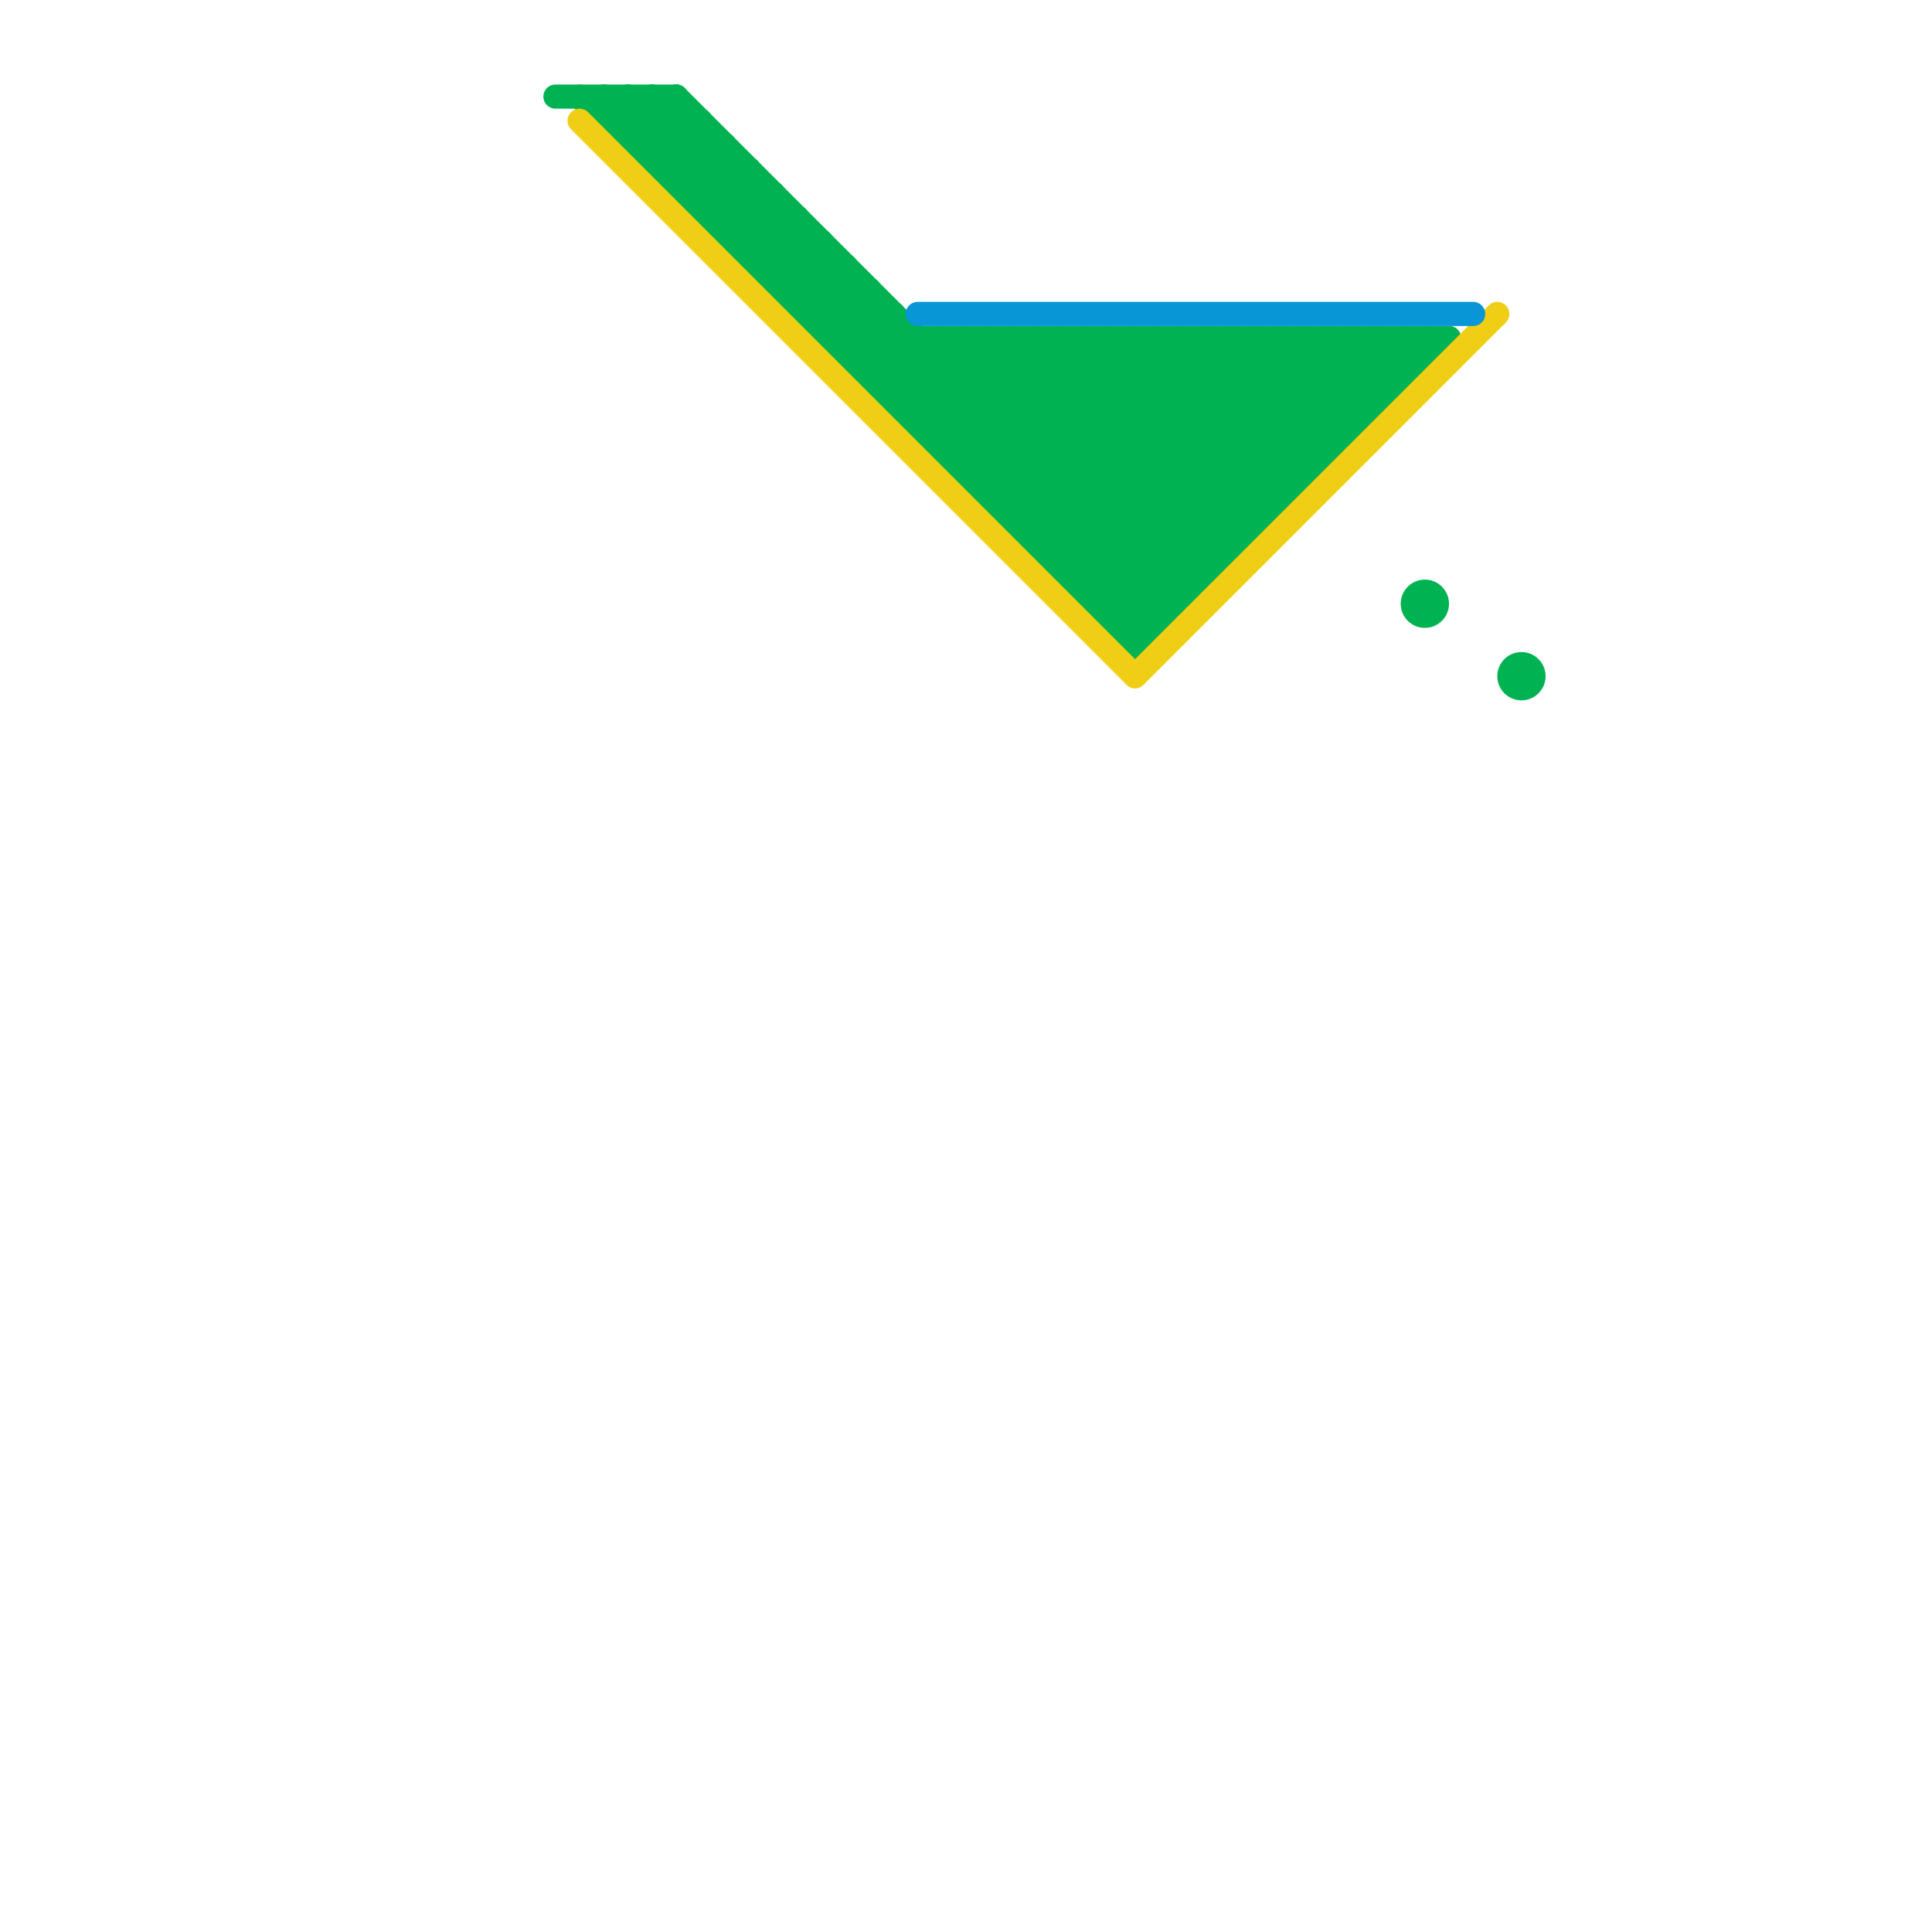 
<svg version="1.1" xmlns="http://www.w3.org/2000/svg" viewBox="0 0 80 80">
<style>line { stroke-width: 1; fill: none; stroke-linecap: round; stroke-linejoin: round; } .c0 { stroke: #00b251 } .c1 { stroke: #f0ce15 } .c2 { stroke: #0896d7 }</style><line class="c0" x1="31" y1="11" x2="35" y2="11"/><line class="c0" x1="54" y1="14" x2="57" y2="17"/><line class="c0" x1="40" y1="14" x2="40" y2="20"/><line class="c0" x1="40" y1="14" x2="50" y2="24"/><line class="c0" x1="29" y1="5" x2="29" y2="9"/><line class="c0" x1="51" y1="14" x2="55" y2="18"/><line class="c0" x1="29" y1="8" x2="30" y2="7"/><line class="c0" x1="37" y1="17" x2="57" y2="17"/><line class="c0" x1="43" y1="14" x2="51" y2="22"/><line class="c0" x1="35" y1="15" x2="37" y2="13"/><line class="c0" x1="41" y1="14" x2="50" y2="23"/><line class="c0" x1="46" y1="25" x2="57" y2="14"/><line class="c0" x1="28" y1="4" x2="28" y2="8"/><line class="c0" x1="33" y1="9" x2="33" y2="13"/><line class="c0" x1="27" y1="7" x2="31" y2="7"/><line class="c0" x1="46" y1="14" x2="46" y2="26"/><line class="c0" x1="28" y1="7" x2="29" y2="6"/><line class="c0" x1="45" y1="14" x2="52" y2="21"/><line class="c0" x1="42" y1="14" x2="51" y2="23"/><line class="c0" x1="29" y1="9" x2="31" y2="7"/><line class="c0" x1="48" y1="14" x2="48" y2="26"/><line class="c0" x1="36" y1="16" x2="58" y2="16"/><line class="c0" x1="26" y1="6" x2="30" y2="6"/><line class="c0" x1="39" y1="14" x2="49" y2="24"/><line class="c0" x1="42" y1="14" x2="42" y2="22"/><line class="c0" x1="58" y1="14" x2="58" y2="16"/><line class="c0" x1="37" y1="17" x2="40" y2="14"/><line class="c0" x1="24" y1="4" x2="47" y2="27"/><line class="c0" x1="56" y1="14" x2="58" y2="16"/><line class="c0" x1="52" y1="14" x2="52" y2="22"/><line class="c0" x1="33" y1="13" x2="37" y2="13"/><line class="c0" x1="40" y1="19" x2="45" y2="14"/><line class="c0" x1="42" y1="21" x2="49" y2="14"/><line class="c0" x1="47" y1="26" x2="59" y2="14"/><line class="c0" x1="41" y1="21" x2="53" y2="21"/><line class="c0" x1="45" y1="25" x2="49" y2="25"/><line class="c0" x1="56" y1="14" x2="56" y2="18"/><line class="c0" x1="29" y1="9" x2="33" y2="9"/><line class="c0" x1="39" y1="19" x2="55" y2="19"/><line class="c0" x1="43" y1="23" x2="51" y2="23"/><line class="c0" x1="38" y1="17" x2="41" y2="14"/><line class="c0" x1="54" y1="14" x2="54" y2="20"/><line class="c0" x1="30" y1="10" x2="32" y2="8"/><line class="c0" x1="44" y1="14" x2="44" y2="24"/><line class="c0" x1="49" y1="14" x2="49" y2="25"/><line class="c0" x1="37" y1="13" x2="37" y2="17"/><line class="c0" x1="45" y1="25" x2="56" y2="14"/><line class="c0" x1="45" y1="14" x2="45" y2="25"/><line class="c0" x1="47" y1="27" x2="60" y2="14"/><line class="c0" x1="33" y1="13" x2="35" y2="11"/><line class="c0" x1="47" y1="14" x2="53" y2="20"/><line class="c0" x1="27" y1="6" x2="28" y2="5"/><line class="c0" x1="36" y1="12" x2="36" y2="16"/><line class="c0" x1="35" y1="15" x2="59" y2="15"/><line class="c0" x1="23" y1="4" x2="28" y2="4"/><line class="c0" x1="40" y1="20" x2="46" y2="14"/><line class="c0" x1="39" y1="19" x2="44" y2="14"/><line class="c0" x1="31" y1="10" x2="32" y2="9"/><line class="c0" x1="30" y1="10" x2="34" y2="10"/><line class="c0" x1="26" y1="4" x2="48" y2="26"/><line class="c0" x1="32" y1="12" x2="34" y2="10"/><line class="c0" x1="48" y1="14" x2="54" y2="20"/><line class="c0" x1="46" y1="14" x2="53" y2="21"/><line class="c0" x1="47" y1="14" x2="47" y2="27"/><line class="c0" x1="57" y1="14" x2="58" y2="15"/><line class="c0" x1="39" y1="14" x2="39" y2="19"/><line class="c0" x1="28" y1="8" x2="32" y2="8"/><line class="c0" x1="50" y1="14" x2="50" y2="24"/><line class="c0" x1="35" y1="11" x2="35" y2="15"/><line class="c0" x1="53" y1="14" x2="53" y2="21"/><line class="c0" x1="40" y1="20" x2="54" y2="20"/><line class="c0" x1="53" y1="14" x2="56" y2="17"/><line class="c0" x1="30" y1="9" x2="31" y2="8"/><line class="c0" x1="49" y1="14" x2="54" y2="19"/><line class="c0" x1="34" y1="14" x2="60" y2="14"/><line class="c0" x1="38" y1="18" x2="56" y2="18"/><line class="c0" x1="25" y1="5" x2="29" y2="5"/><line class="c0" x1="35" y1="14" x2="36" y2="13"/><line class="c0" x1="32" y1="11" x2="33" y2="10"/><line class="c0" x1="31" y1="11" x2="33" y2="9"/><line class="c0" x1="36" y1="16" x2="38" y2="14"/><line class="c0" x1="42" y1="22" x2="50" y2="14"/><line class="c0" x1="28" y1="4" x2="49" y2="25"/><line class="c0" x1="32" y1="8" x2="32" y2="12"/><line class="c0" x1="27" y1="4" x2="27" y2="7"/><line class="c0" x1="59" y1="14" x2="59" y2="15"/><line class="c0" x1="46" y1="26" x2="58" y2="14"/><line class="c0" x1="25" y1="4" x2="47" y2="26"/><line class="c0" x1="25" y1="4" x2="25" y2="5"/><line class="c0" x1="45" y1="24" x2="55" y2="14"/><line class="c0" x1="28" y1="8" x2="30" y2="6"/><line class="c0" x1="37" y1="16" x2="39" y2="14"/><line class="c0" x1="39" y1="18" x2="43" y2="14"/><line class="c0" x1="58" y1="14" x2="59" y2="15"/><line class="c0" x1="31" y1="7" x2="31" y2="11"/><line class="c0" x1="38" y1="18" x2="42" y2="14"/><line class="c0" x1="26" y1="5" x2="27" y2="4"/><line class="c0" x1="44" y1="23" x2="53" y2="14"/><line class="c0" x1="27" y1="7" x2="29" y2="5"/><line class="c0" x1="25" y1="5" x2="26" y2="4"/><line class="c0" x1="41" y1="14" x2="41" y2="21"/><line class="c0" x1="41" y1="20" x2="47" y2="14"/><line class="c0" x1="30" y1="6" x2="30" y2="10"/><line class="c0" x1="34" y1="10" x2="34" y2="14"/><line class="c0" x1="27" y1="4" x2="48" y2="25"/><line class="c0" x1="44" y1="24" x2="50" y2="24"/><line class="c0" x1="34" y1="13" x2="35" y2="12"/><line class="c0" x1="43" y1="22" x2="51" y2="14"/><line class="c0" x1="46" y1="26" x2="48" y2="26"/><line class="c0" x1="26" y1="6" x2="28" y2="4"/><line class="c0" x1="52" y1="14" x2="56" y2="18"/><line class="c0" x1="36" y1="15" x2="37" y2="14"/><line class="c0" x1="51" y1="14" x2="51" y2="23"/><line class="c0" x1="38" y1="14" x2="38" y2="18"/><line class="c0" x1="26" y1="4" x2="26" y2="6"/><line class="c0" x1="43" y1="14" x2="43" y2="23"/><line class="c0" x1="32" y1="12" x2="36" y2="12"/><line class="c0" x1="44" y1="14" x2="52" y2="22"/><line class="c0" x1="55" y1="14" x2="55" y2="19"/><line class="c0" x1="33" y1="12" x2="34" y2="11"/><line class="c0" x1="55" y1="14" x2="57" y2="16"/><line class="c0" x1="50" y1="14" x2="55" y2="19"/><line class="c0" x1="34" y1="14" x2="36" y2="12"/><line class="c0" x1="41" y1="21" x2="48" y2="14"/><line class="c0" x1="44" y1="24" x2="54" y2="14"/><line class="c0" x1="43" y1="23" x2="52" y2="14"/><line class="c0" x1="42" y1="22" x2="52" y2="22"/><line class="c0" x1="57" y1="14" x2="57" y2="17"/><circle cx="59" cy="25" r="1" fill="#00b251" /><circle cx="63" cy="28" r="1" fill="#00b251" /><line class="c1" x1="24" y1="5" x2="47" y2="28"/><line class="c1" x1="47" y1="28" x2="62" y2="13"/><line class="c2" x1="38" y1="13" x2="61" y2="13"/>


</svg>

